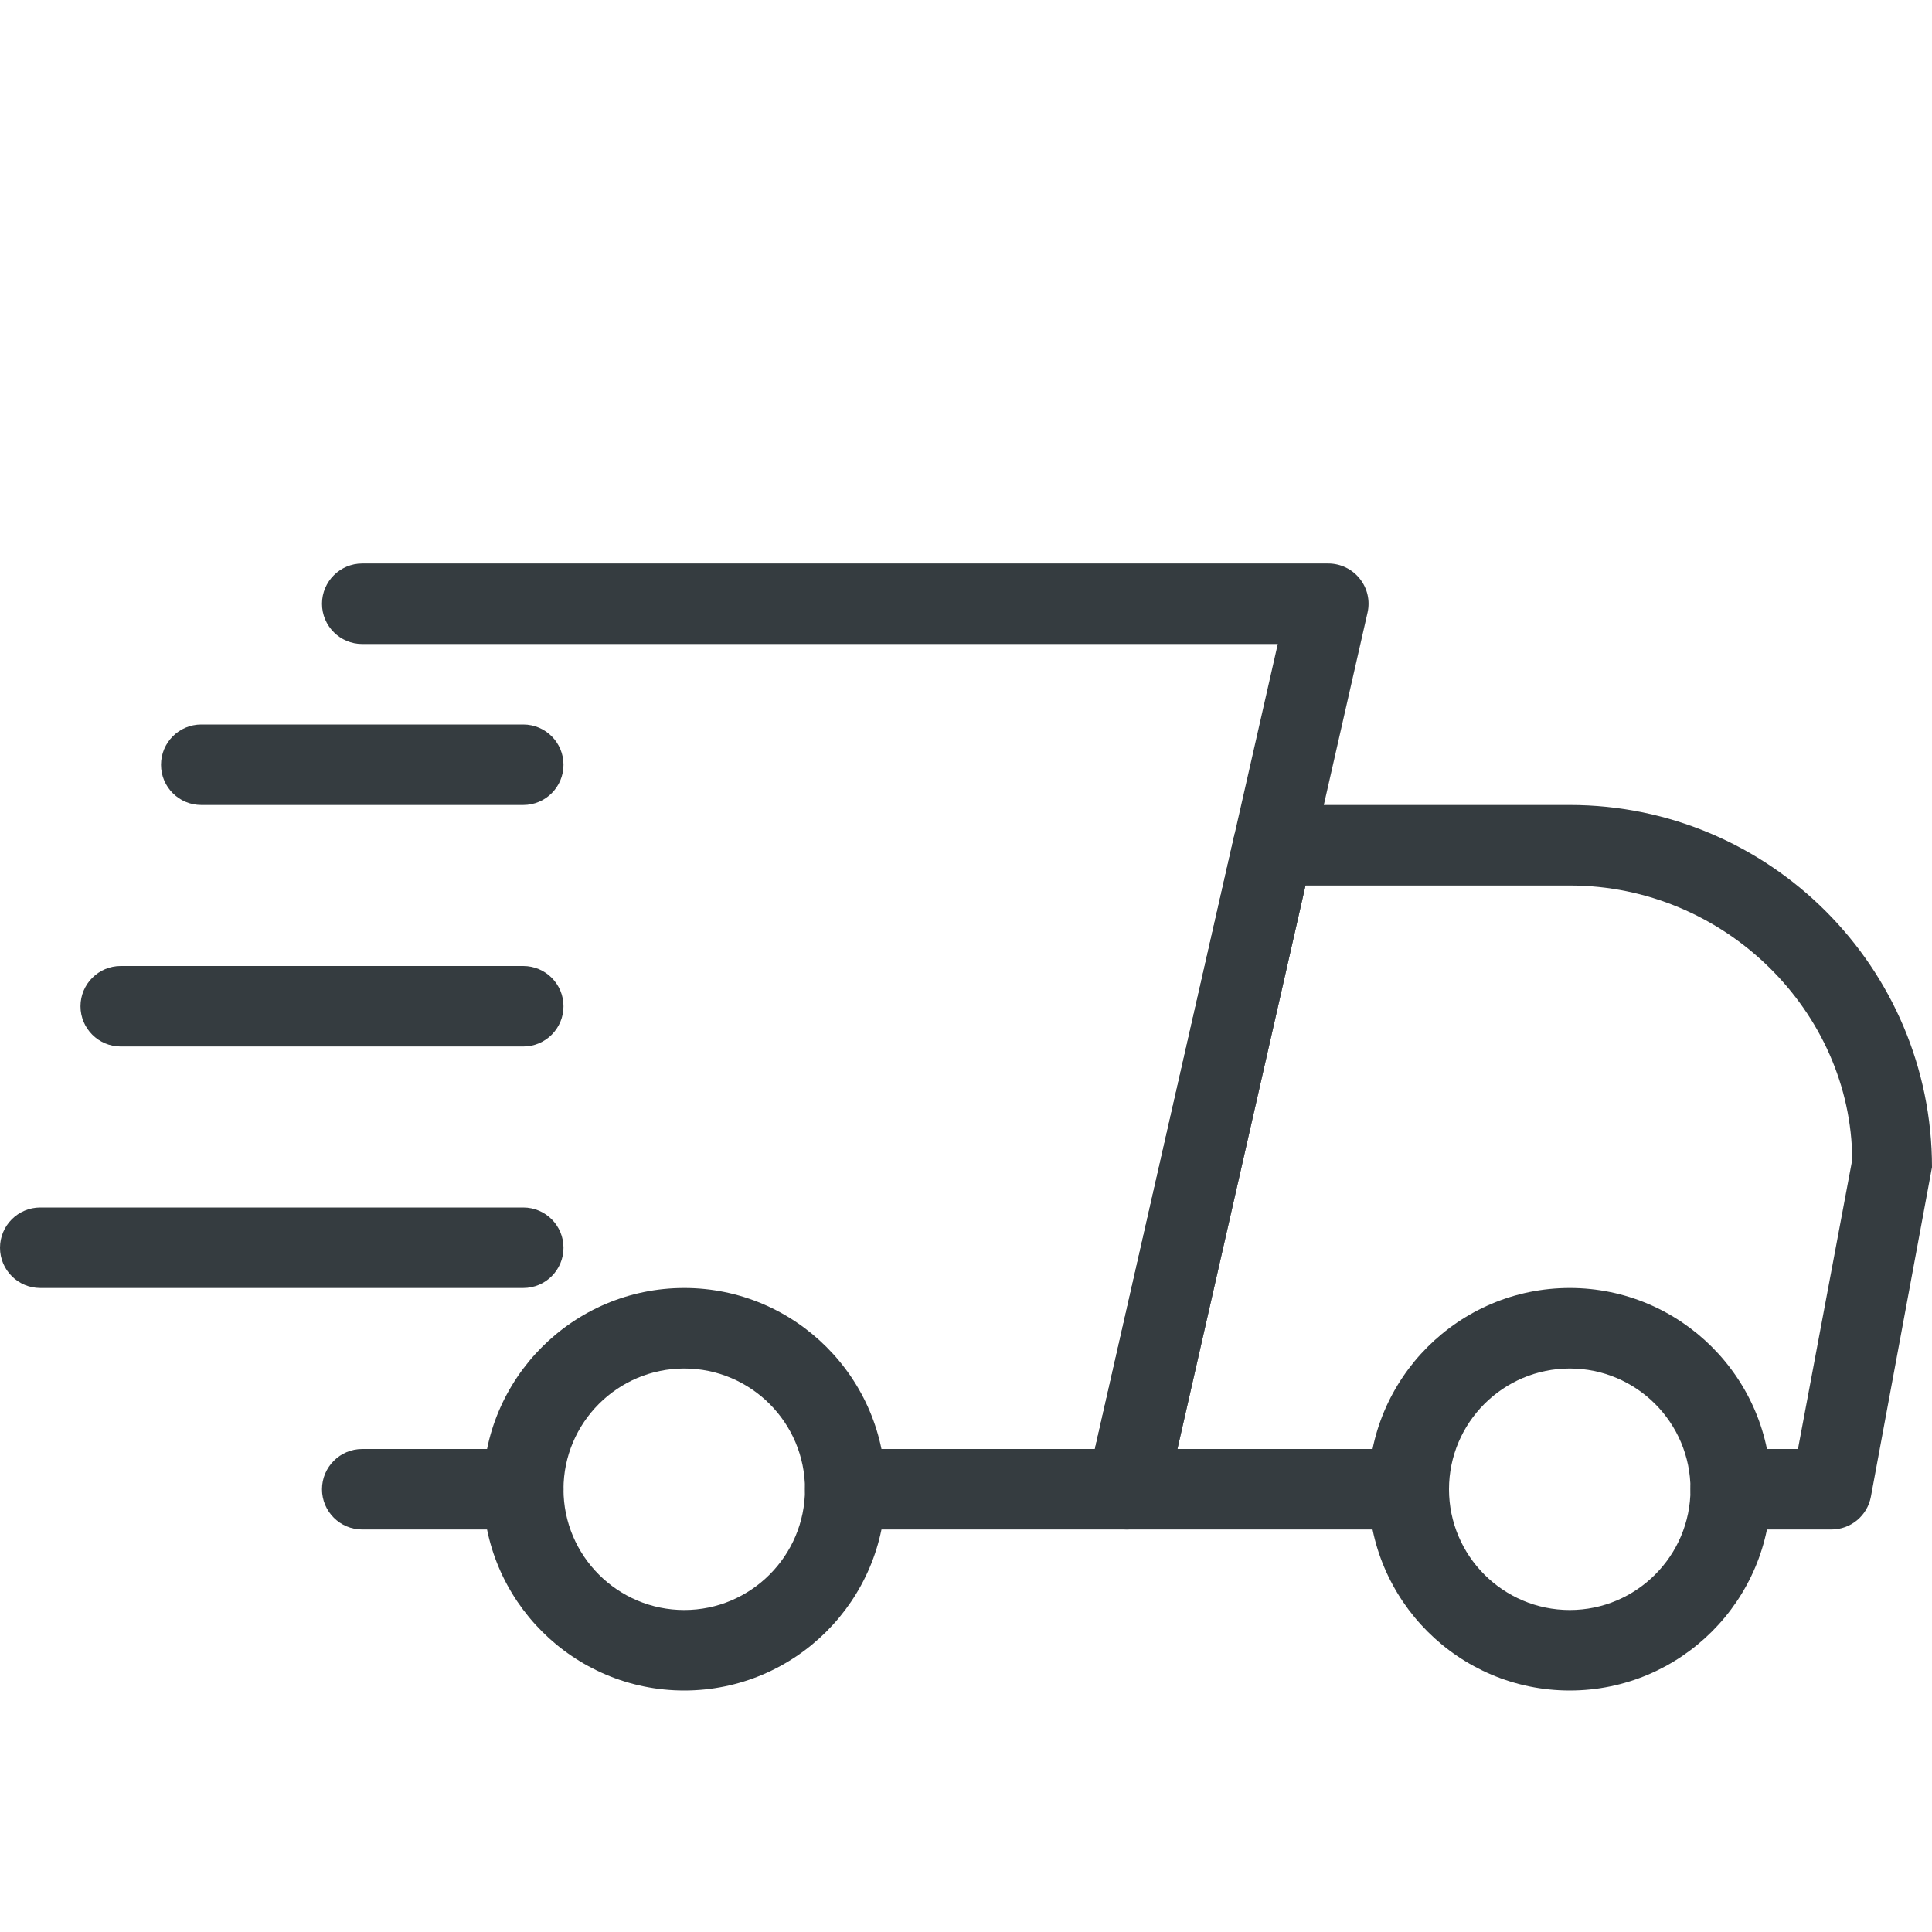 <svg width="80" height="80" viewBox="0 0 80 80" fill="none" xmlns="http://www.w3.org/2000/svg">
<path d="M21.667 63.333H15C14.08 63.333 13.333 62.587 13.333 61.667C13.333 60.747 14.08 60 15 60H21.667C22.587 60 23.333 60.747 23.333 61.667C23.333 62.587 22.587 63.333 21.667 63.333Z" fill="#353C40"/>
<path d="M75.833 63.333H71.667C70.747 63.333 70 62.587 70 61.667C70 60.747 70.747 60 71.667 60H74.45L76.697 48.027C76.667 41.9 71.433 36.667 65 36.667H54.057L48.753 60H58.333C59.253 60 60 60.747 60 61.667C60 62.587 59.253 63.333 58.333 63.333H46.667C46.16 63.333 45.68 63.103 45.363 62.707C45.047 62.313 44.927 61.793 45.04 61.3L51.1 34.633C51.273 33.87 51.947 33.333 52.727 33.333H65C73.27 33.333 80 40.063 80 48.333L77.47 61.973C77.323 62.763 76.637 63.333 75.833 63.333Z" fill="#353C40"/>
<path d="M65 70C60.407 70 56.667 66.263 56.667 61.667C56.667 57.07 60.407 53.333 65 53.333C69.593 53.333 73.333 57.07 73.333 61.667C73.333 66.263 69.593 70 65 70ZM65 56.667C62.243 56.667 60 58.91 60 61.667C60 64.423 62.243 66.667 65 66.667C67.757 66.667 70 64.423 70 61.667C70 58.91 67.757 56.667 65 56.667Z" fill="#353C40"/>
<path d="M28.333 70C23.74 70 20 66.263 20 61.667C20 57.07 23.74 53.333 28.333 53.333C32.927 53.333 36.667 57.07 36.667 61.667C36.667 66.263 32.927 70 28.333 70ZM28.333 56.667C25.577 56.667 23.333 58.91 23.333 61.667C23.333 64.423 25.577 66.667 28.333 66.667C31.09 66.667 33.333 64.423 33.333 61.667C33.333 58.91 31.09 56.667 28.333 56.667Z" fill="#353C40"/>
<path d="M21.667 33.333H8.333C7.413 33.333 6.667 32.587 6.667 31.667C6.667 30.747 7.413 30 8.333 30H21.667C22.587 30 23.333 30.747 23.333 31.667C23.333 32.587 22.587 33.333 21.667 33.333Z" fill="#353C40"/>
<path d="M21.667 43.333H5C4.08 43.333 3.333 42.587 3.333 41.667C3.333 40.747 4.08 40 5 40H21.667C22.587 40 23.333 40.747 23.333 41.667C23.333 42.587 22.587 43.333 21.667 43.333Z" fill="#353C40"/>
<path d="M21.667 53.333H1.667C0.747 53.333 0 52.587 0 51.667C0 50.747 0.747 50 1.667 50H21.667C22.587 50 23.333 50.747 23.333 51.667C23.333 52.587 22.587 53.333 21.667 53.333Z" fill="#353C40"/>
<path d="M46.667 63.333H35C34.08 63.333 33.333 62.587 33.333 61.667C33.333 60.747 34.08 60 35 60H45.337L52.91 26.667H15C14.08 26.667 13.333 25.92 13.333 25C13.333 24.08 14.08 23.333 15 23.333H55C55.507 23.333 55.987 23.563 56.303 23.96C56.62 24.353 56.74 24.873 56.627 25.367L48.293 62.033C48.12 62.797 47.443 63.333 46.667 63.333Z" fill="#353C40"/>
</svg>
